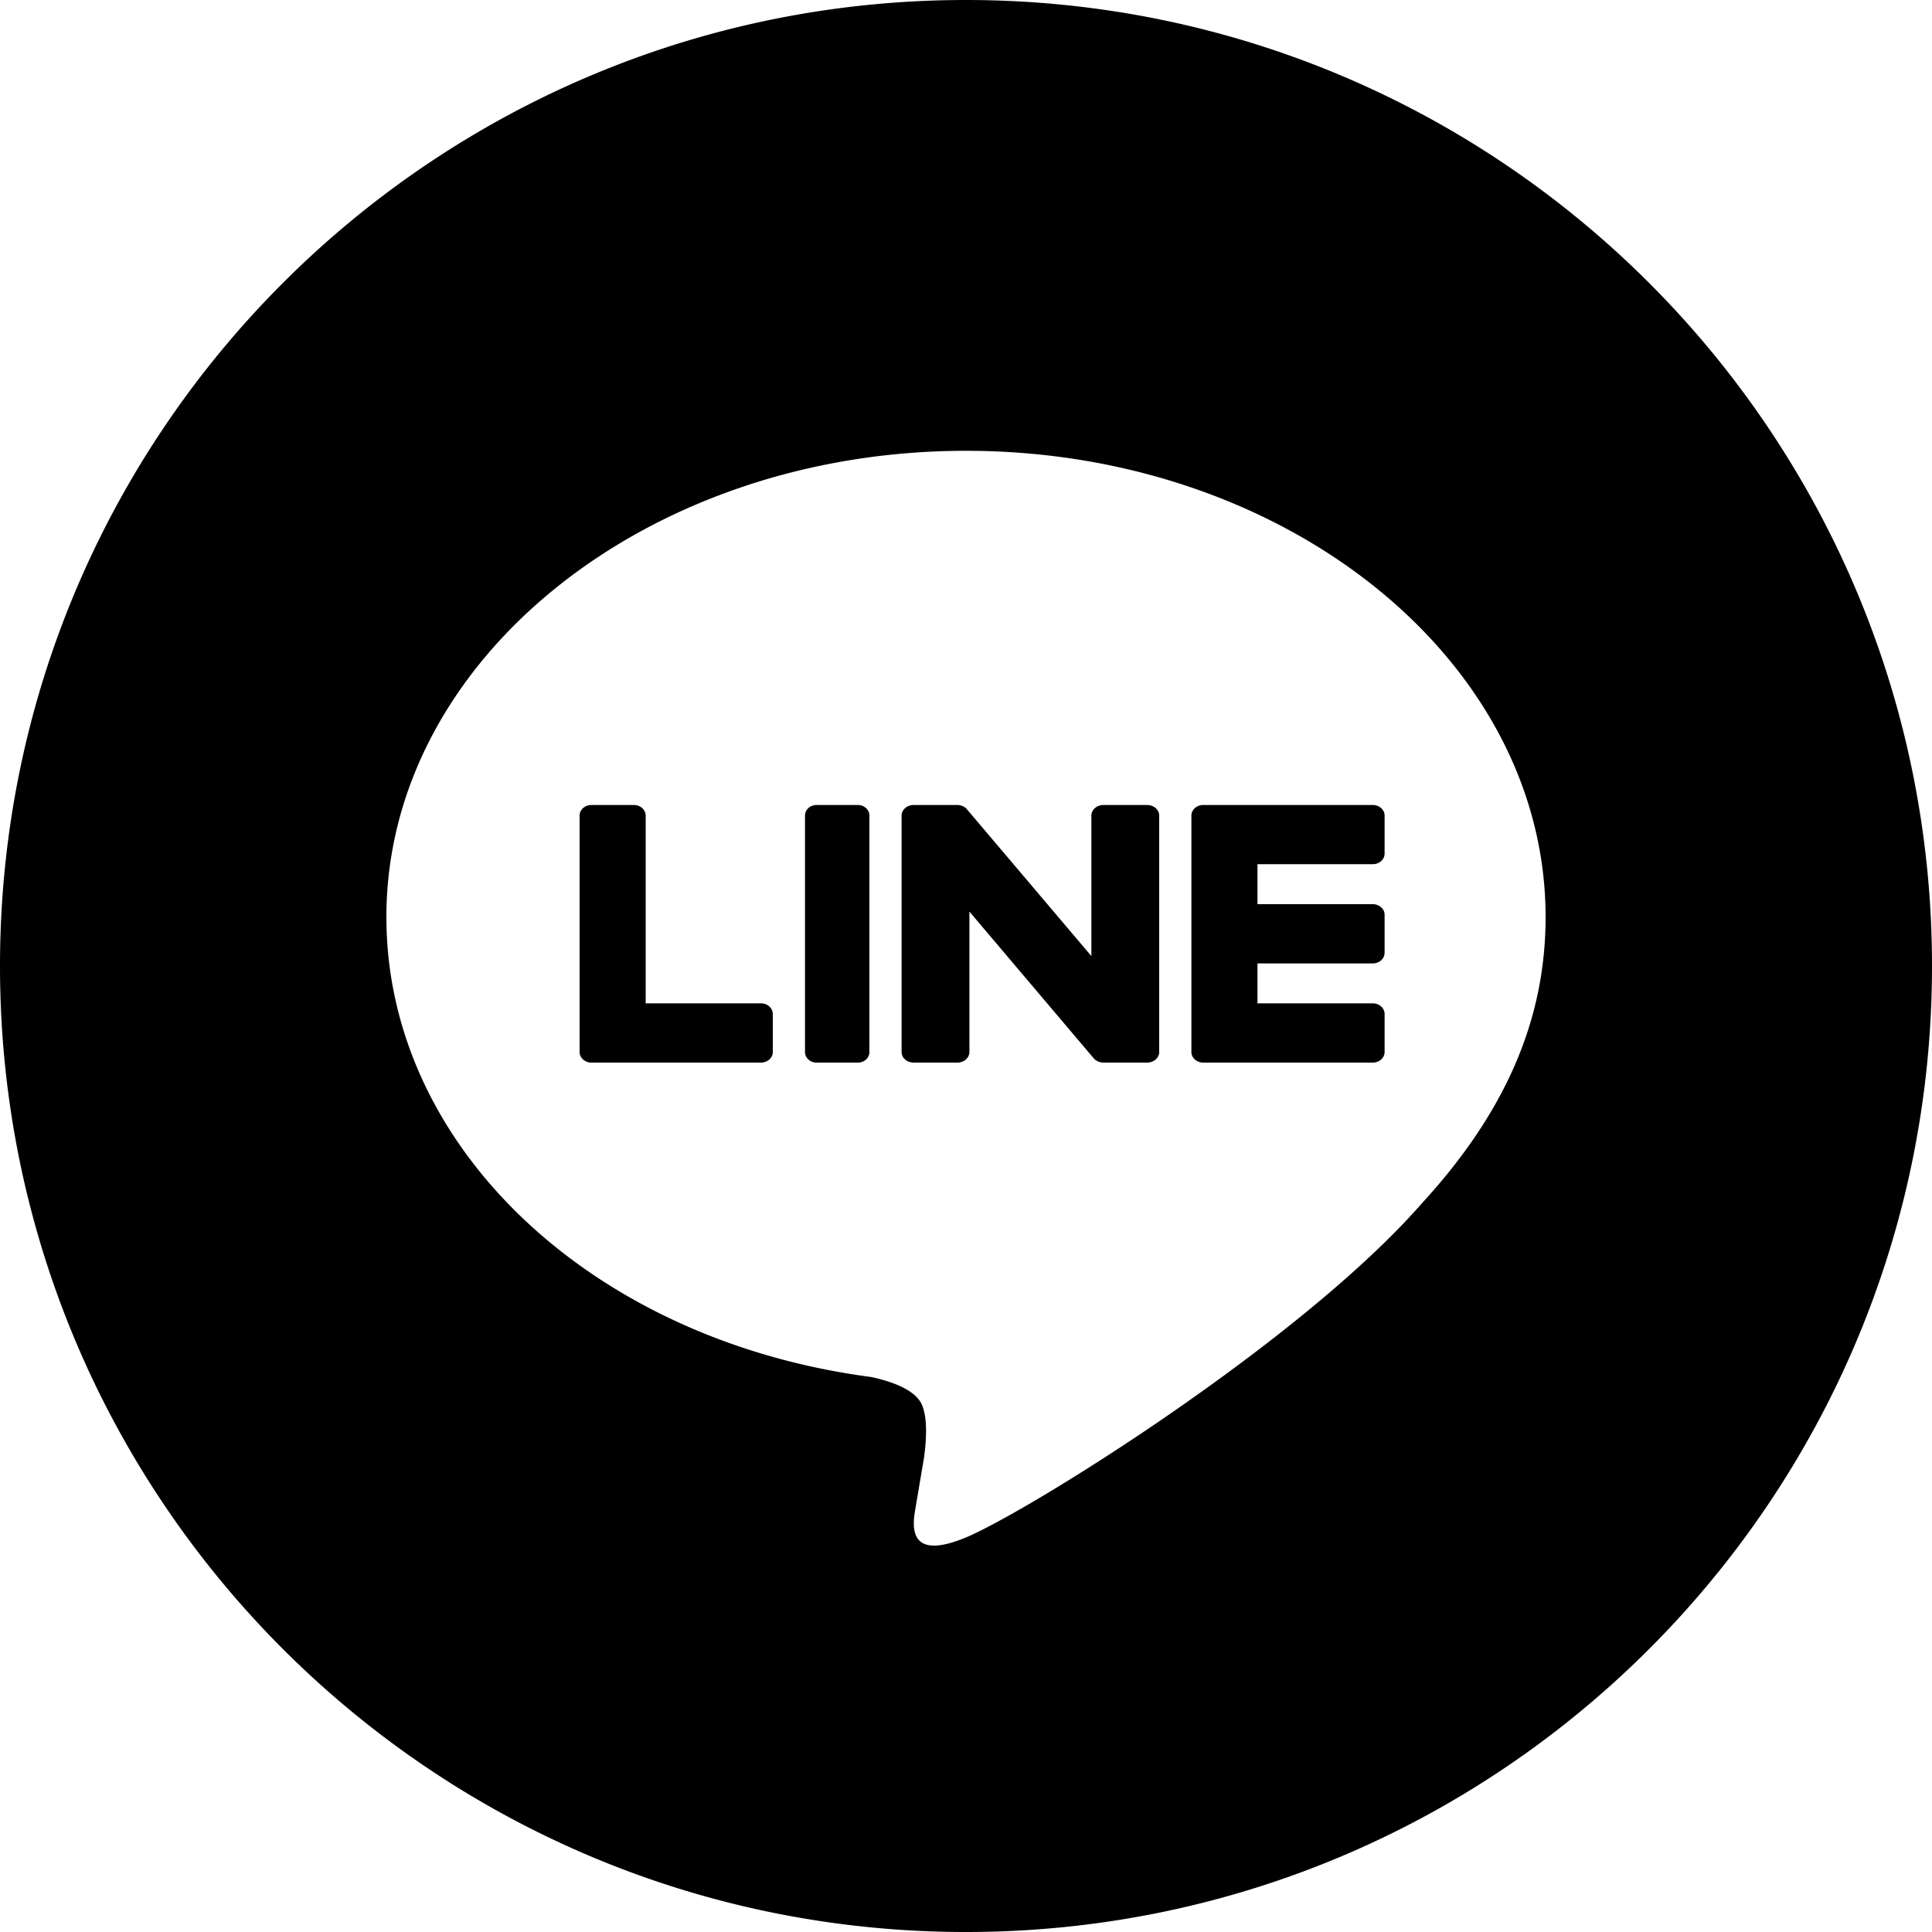 <svg width="30" height="30" viewBox="0 0 30 30" fill="none" xmlns="http://www.w3.org/2000/svg"><path fill-rule="evenodd" clip-rule="evenodd" d="M0 15C0 6.715 6.716 0 15 0c8.285 0 15 6.715 15 15 0 8.284-6.715 15-15 15-8.284 0-15-6.716-15-15zm15-8c4.963 0 9 3.248 9 7.24 0 1.597-.625 3.036-1.929 4.454-1.888 2.154-6.11 4.778-7.071 5.179-.934.39-.826-.22-.783-.462l.003-.019.129-.764c.03-.227.062-.58-.03-.806-.1-.249-.499-.377-.792-.44C9.202 20.815 6 17.818 6 14.239 6 10.248 10.038 7 15 7zm-1.678 5.5h-.643c-.099 0-.179.073-.179.164v3.672c0 .09.08.164.178.164h.643c.1 0 .179-.073.179-.164v-3.672c0-.09-.08-.164-.178-.164zm3.814 0h.676c.104 0 .188.073.188.164v3.672c0 .09-.084.164-.188.164h-.677a.2.2 0 01-.048-.006h-.003l-.012-.004h-.003l-.003-.002-.01-.003-.005-.002-.003-.002-.005-.002-.006-.003-.006-.003-.002-.002a.183.183 0 01-.048-.04l-1.928-2.276v2.181c0 .09-.085.164-.188.164h-.677c-.104 0-.188-.073-.188-.164v-3.672c0-.09.084-.164.188-.164h.692l.006.001h.004l.008.002.01.002.007.001.003.001c.003 0 .006.002.008.003.002 0 .004 0 .006.002.004 0 .008.002.011.003l.006.003.005.002.005.003.006.003.01.006.004.003.004.002.007.005.003.003.005.004.006.006.002.001.014.017 1.927 2.273v-2.182c0-.09.084-.164.188-.164zm-5.319 3.08h-1.791v-2.916c0-.09-.082-.164-.183-.164h-.66c-.1 0-.183.073-.183.164v3.672c0 .044.02.084.051.113l.003.003.002.002a.194.194 0 00.127.046h2.634c.101 0 .183-.074.183-.164v-.591c0-.091-.082-.165-.183-.165zm9.683-2.325c0 .091-.082.164-.183.164h-1.791v.621h1.791c.101 0 .183.074.183.164v.591c0 .091-.082.165-.183.165h-1.791v.62h1.791c.101 0 .183.074.183.165v.59c0 .091-.082.165-.183.165h-2.634a.192.192 0 01-.126-.046c-.002 0-.003-.002-.003-.002l-.003-.003a.154.154 0 01-.051-.113v-3.672c0-.044.02-.084.051-.113l.003-.003.002-.002a.193.193 0 01.127-.046h2.634c.101 0 .183.073.183.164v.591z" fill="#000"/></svg>
